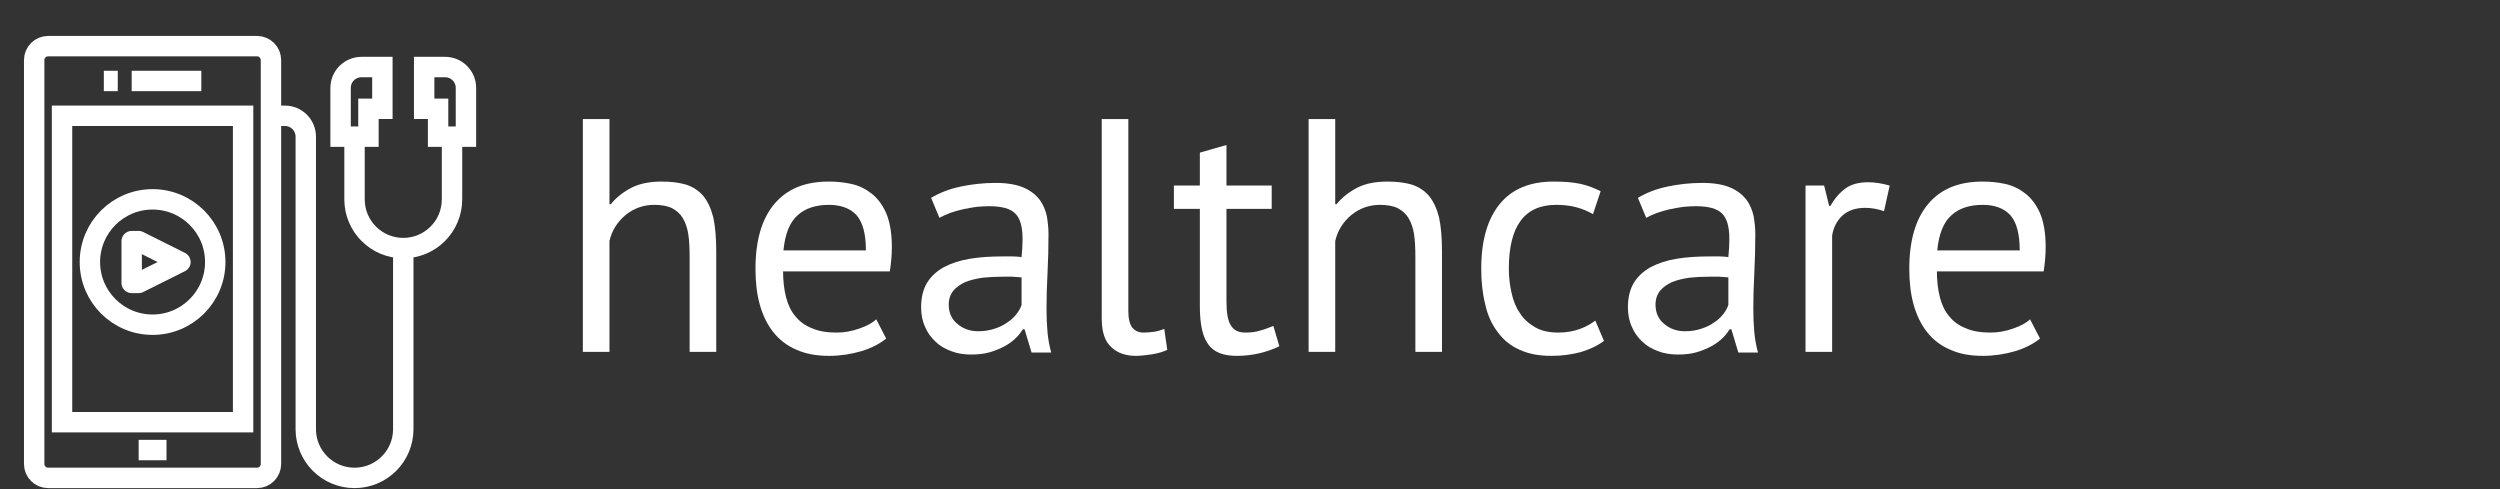 <?xml version="1.0" encoding="UTF-8" standalone="no"?>
<!DOCTYPE svg PUBLIC "-//W3C//DTD SVG 1.1//EN" "http://www.w3.org/Graphics/SVG/1.1/DTD/svg11.dtd">
<svg width="100%" height="100%" viewBox="0 0 184 36" version="1.1" xmlns="http://www.w3.org/2000/svg" xmlns:xlink="http://www.w3.org/1999/xlink" xml:space="preserve" xmlns:serif="http://www.serif.com/" style="fill-rule:evenodd;clip-rule:evenodd;stroke-miterlimit:2;">
    <rect x="0" y="0" width="184" height="36" fill="#333333" stroke="none"/>
    <g transform="matrix(2.04,0,0,2.04,-36.472,2.764)">
        <g transform="matrix(12,0,0,12,37.983,11.34)">
            <path d="M0.398,-0L0.398,-0.285C0.398,-0.311 0.397,-0.334 0.394,-0.354C0.391,-0.373 0.385,-0.39 0.377,-0.403C0.369,-0.416 0.358,-0.425 0.345,-0.432C0.331,-0.439 0.313,-0.442 0.291,-0.442C0.26,-0.442 0.231,-0.432 0.206,-0.412C0.181,-0.391 0.164,-0.365 0.157,-0.333L0.157,-0L0.077,-0L0.077,-0.7L0.157,-0.7L0.157,-0.444L0.161,-0.444C0.178,-0.465 0.199,-0.481 0.224,-0.494C0.248,-0.506 0.278,-0.512 0.314,-0.512C0.342,-0.512 0.366,-0.509 0.387,-0.503C0.408,-0.496 0.425,-0.485 0.439,-0.469C0.452,-0.453 0.462,-0.432 0.469,-0.405C0.475,-0.378 0.478,-0.343 0.478,-0.302L0.478,-0L0.398,-0Z" style="fill:white;fill-rule:nonzero;"/>
        </g>
        <g transform="matrix(12,0,0,12,44.547,11.34)">
            <path d="M0.442,-0.04C0.422,-0.024 0.397,-0.011 0.367,-0.002C0.336,0.007 0.304,0.012 0.27,0.012C0.232,0.012 0.199,0.006 0.171,-0.007C0.143,-0.019 0.12,-0.037 0.102,-0.06C0.084,-0.083 0.071,-0.11 0.062,-0.142C0.053,-0.174 0.049,-0.21 0.049,-0.25C0.049,-0.335 0.068,-0.4 0.106,-0.445C0.144,-0.49 0.198,-0.512 0.269,-0.512C0.292,-0.512 0.314,-0.51 0.337,-0.505C0.36,-0.5 0.38,-0.49 0.398,-0.476C0.416,-0.462 0.431,-0.442 0.442,-0.417C0.453,-0.391 0.459,-0.357 0.459,-0.315C0.459,-0.293 0.457,-0.269 0.453,-0.242L0.132,-0.242C0.132,-0.213 0.135,-0.187 0.141,-0.164C0.147,-0.141 0.156,-0.122 0.169,-0.107C0.182,-0.091 0.198,-0.079 0.219,-0.071C0.239,-0.062 0.264,-0.058 0.293,-0.058C0.316,-0.058 0.338,-0.062 0.361,-0.07C0.384,-0.078 0.401,-0.087 0.412,-0.098L0.442,-0.04ZM0.27,-0.442C0.231,-0.442 0.199,-0.432 0.176,-0.411C0.152,-0.39 0.138,-0.355 0.133,-0.305L0.381,-0.305C0.381,-0.356 0.371,-0.391 0.352,-0.412C0.333,-0.432 0.305,-0.442 0.27,-0.442Z" style="fill:white;fill-rule:nonzero;"/>
        </g>
        <g transform="matrix(12,0,0,12,50.643,11.34)">
            <path d="M0.069,-0.463C0.094,-0.478 0.124,-0.49 0.158,-0.497C0.191,-0.504 0.226,-0.508 0.263,-0.508C0.298,-0.508 0.326,-0.503 0.347,-0.494C0.368,-0.485 0.384,-0.472 0.395,-0.458C0.406,-0.443 0.413,-0.426 0.417,-0.408C0.42,-0.39 0.422,-0.372 0.422,-0.354C0.422,-0.314 0.421,-0.275 0.419,-0.237C0.417,-0.199 0.416,-0.163 0.416,-0.129C0.416,-0.104 0.417,-0.081 0.419,-0.059C0.421,-0.037 0.425,-0.017 0.43,0.002L0.371,0.002L0.35,-0.068L0.345,-0.068C0.339,-0.059 0.332,-0.049 0.323,-0.041C0.314,-0.032 0.303,-0.024 0.29,-0.017C0.277,-0.01 0.263,-0.004 0.246,0.001C0.229,0.006 0.21,0.008 0.189,0.008C0.168,0.008 0.148,0.005 0.13,-0.002C0.111,-0.009 0.095,-0.018 0.082,-0.031C0.069,-0.043 0.058,-0.058 0.051,-0.075C0.043,-0.092 0.039,-0.112 0.039,-0.134C0.039,-0.163 0.045,-0.188 0.057,-0.208C0.069,-0.227 0.086,-0.243 0.108,-0.255C0.129,-0.266 0.155,-0.275 0.186,-0.28C0.216,-0.285 0.249,-0.287 0.286,-0.287L0.314,-0.287C0.323,-0.287 0.332,-0.286 0.341,-0.285C0.343,-0.305 0.344,-0.323 0.344,-0.339C0.344,-0.376 0.337,-0.401 0.322,-0.416C0.307,-0.431 0.281,-0.438 0.242,-0.438C0.231,-0.438 0.219,-0.437 0.206,-0.436C0.193,-0.434 0.179,-0.432 0.166,-0.429C0.152,-0.426 0.139,-0.422 0.127,-0.418C0.114,-0.413 0.103,-0.408 0.094,-0.403L0.069,-0.463ZM0.211,-0.062C0.23,-0.062 0.246,-0.065 0.261,-0.07C0.276,-0.075 0.288,-0.081 0.299,-0.089C0.31,-0.096 0.319,-0.105 0.326,-0.114C0.333,-0.123 0.338,-0.132 0.341,-0.141L0.341,-0.224C0.332,-0.225 0.322,-0.225 0.313,-0.226C0.303,-0.226 0.293,-0.226 0.284,-0.226C0.263,-0.226 0.243,-0.225 0.224,-0.223C0.204,-0.22 0.187,-0.216 0.172,-0.21C0.157,-0.203 0.145,-0.195 0.136,-0.184C0.127,-0.173 0.122,-0.159 0.122,-0.142C0.122,-0.119 0.13,-0.099 0.147,-0.085C0.164,-0.07 0.185,-0.062 0.211,-0.062Z" style="fill:white;fill-rule:nonzero;"/>
        </g>
        <g transform="matrix(12,0,0,12,56.595,11.34)">
            <path d="M0.166,-0.123C0.166,-0.1 0.17,-0.083 0.178,-0.073C0.186,-0.063 0.197,-0.058 0.212,-0.058C0.221,-0.058 0.23,-0.059 0.24,-0.06C0.25,-0.061 0.261,-0.064 0.274,-0.069L0.283,-0.006C0.272,-0.001 0.258,0.004 0.239,0.007C0.22,0.01 0.203,0.012 0.189,0.012C0.159,0.012 0.134,0.004 0.115,-0.014C0.096,-0.031 0.086,-0.059 0.086,-0.1L0.086,-0.7L0.166,-0.7L0.166,-0.123Z" style="fill:white;fill-rule:nonzero;"/>
        </g>
        <g transform="matrix(12,0,0,12,60.099,11.34)">
            <path d="M0.011,-0.5L0.089,-0.5L0.089,-0.599L0.169,-0.622L0.169,-0.5L0.305,-0.5L0.305,-0.43L0.169,-0.43L0.169,-0.153C0.169,-0.118 0.173,-0.094 0.182,-0.08C0.191,-0.065 0.205,-0.058 0.226,-0.058C0.243,-0.058 0.258,-0.06 0.27,-0.064C0.282,-0.067 0.295,-0.072 0.31,-0.078L0.328,-0.017C0.31,-0.008 0.29,-0.001 0.269,0.004C0.248,0.009 0.225,0.012 0.2,0.012C0.159,0.012 0.131,0.001 0.114,-0.023C0.097,-0.046 0.089,-0.084 0.089,-0.138L0.089,-0.43L0.011,-0.43L0.011,-0.5Z" style="fill:white;fill-rule:nonzero;"/>
        </g>
        <g transform="matrix(12,0,0,12,64.167,11.34)">
            <path d="M0.398,-0L0.398,-0.285C0.398,-0.311 0.397,-0.334 0.394,-0.354C0.391,-0.373 0.385,-0.39 0.377,-0.403C0.369,-0.416 0.358,-0.425 0.345,-0.432C0.331,-0.439 0.313,-0.442 0.291,-0.442C0.26,-0.442 0.231,-0.432 0.206,-0.412C0.181,-0.391 0.164,-0.365 0.157,-0.333L0.157,-0L0.077,-0L0.077,-0.7L0.157,-0.7L0.157,-0.444L0.161,-0.444C0.178,-0.465 0.199,-0.481 0.224,-0.494C0.248,-0.506 0.278,-0.512 0.314,-0.512C0.342,-0.512 0.366,-0.509 0.387,-0.503C0.408,-0.496 0.425,-0.485 0.439,-0.469C0.452,-0.453 0.462,-0.432 0.469,-0.405C0.475,-0.378 0.478,-0.343 0.478,-0.302L0.478,-0L0.398,-0Z" style="fill:white;fill-rule:nonzero;"/>
        </g>
        <g transform="matrix(12,0,0,12,70.731,11.34)">
            <path d="M0.418,-0.033C0.398,-0.018 0.374,-0.007 0.347,0.001C0.32,0.008 0.291,0.012 0.261,0.012C0.222,0.012 0.19,0.006 0.163,-0.007C0.136,-0.019 0.115,-0.037 0.098,-0.06C0.081,-0.083 0.068,-0.11 0.061,-0.143C0.053,-0.175 0.049,-0.211 0.049,-0.25C0.049,-0.335 0.068,-0.4 0.105,-0.445C0.142,-0.49 0.196,-0.512 0.266,-0.512C0.298,-0.512 0.325,-0.51 0.348,-0.505C0.37,-0.5 0.39,-0.492 0.408,-0.483L0.385,-0.414C0.37,-0.423 0.353,-0.43 0.334,-0.435C0.315,-0.44 0.295,-0.442 0.274,-0.442C0.179,-0.442 0.132,-0.378 0.132,-0.25C0.132,-0.225 0.135,-0.2 0.14,-0.178C0.145,-0.155 0.153,-0.134 0.165,-0.117C0.176,-0.099 0.192,-0.085 0.211,-0.074C0.23,-0.063 0.253,-0.058 0.281,-0.058C0.305,-0.058 0.327,-0.062 0.346,-0.069C0.365,-0.076 0.38,-0.085 0.392,-0.094L0.418,-0.033Z" style="fill:white;fill-rule:nonzero;"/>
        </g>
        <g transform="matrix(12,0,0,12,76.143,11.34)">
            <path d="M0.069,-0.463C0.094,-0.478 0.124,-0.49 0.158,-0.497C0.191,-0.504 0.226,-0.508 0.263,-0.508C0.298,-0.508 0.326,-0.503 0.347,-0.494C0.368,-0.485 0.384,-0.472 0.395,-0.458C0.406,-0.443 0.413,-0.426 0.417,-0.408C0.42,-0.39 0.422,-0.372 0.422,-0.354C0.422,-0.314 0.421,-0.275 0.419,-0.237C0.417,-0.199 0.416,-0.163 0.416,-0.129C0.416,-0.104 0.417,-0.081 0.419,-0.059C0.421,-0.037 0.425,-0.017 0.43,0.002L0.371,0.002L0.35,-0.068L0.345,-0.068C0.339,-0.059 0.332,-0.049 0.323,-0.041C0.314,-0.032 0.303,-0.024 0.29,-0.017C0.277,-0.01 0.263,-0.004 0.246,0.001C0.229,0.006 0.21,0.008 0.189,0.008C0.168,0.008 0.148,0.005 0.13,-0.002C0.111,-0.009 0.095,-0.018 0.082,-0.031C0.069,-0.043 0.058,-0.058 0.051,-0.075C0.043,-0.092 0.039,-0.112 0.039,-0.134C0.039,-0.163 0.045,-0.188 0.057,-0.208C0.069,-0.227 0.086,-0.243 0.108,-0.255C0.129,-0.266 0.155,-0.275 0.186,-0.28C0.216,-0.285 0.249,-0.287 0.286,-0.287L0.314,-0.287C0.323,-0.287 0.332,-0.286 0.341,-0.285C0.343,-0.305 0.344,-0.323 0.344,-0.339C0.344,-0.376 0.337,-0.401 0.322,-0.416C0.307,-0.431 0.281,-0.438 0.242,-0.438C0.231,-0.438 0.219,-0.437 0.206,-0.436C0.193,-0.434 0.179,-0.432 0.166,-0.429C0.152,-0.426 0.139,-0.422 0.127,-0.418C0.114,-0.413 0.103,-0.408 0.094,-0.403L0.069,-0.463ZM0.211,-0.062C0.23,-0.062 0.246,-0.065 0.261,-0.07C0.276,-0.075 0.288,-0.081 0.299,-0.089C0.31,-0.096 0.319,-0.105 0.326,-0.114C0.333,-0.123 0.338,-0.132 0.341,-0.141L0.341,-0.224C0.332,-0.225 0.322,-0.225 0.313,-0.226C0.303,-0.226 0.293,-0.226 0.284,-0.226C0.263,-0.226 0.243,-0.225 0.224,-0.223C0.204,-0.22 0.187,-0.216 0.172,-0.21C0.157,-0.203 0.145,-0.195 0.136,-0.184C0.127,-0.173 0.122,-0.159 0.122,-0.142C0.122,-0.119 0.13,-0.099 0.147,-0.085C0.164,-0.07 0.185,-0.062 0.211,-0.062Z" style="fill:white;fill-rule:nonzero;"/>
        </g>
        <g transform="matrix(12,0,0,12,82.095,11.34)">
            <path d="M0.313,-0.423C0.293,-0.43 0.274,-0.433 0.256,-0.433C0.227,-0.433 0.205,-0.425 0.188,-0.41C0.171,-0.394 0.161,-0.374 0.157,-0.35L0.157,-0L0.077,-0L0.077,-0.5L0.133,-0.5L0.148,-0.439L0.152,-0.439C0.165,-0.462 0.18,-0.479 0.198,-0.492C0.215,-0.504 0.238,-0.51 0.265,-0.51C0.284,-0.51 0.306,-0.507 0.33,-0.5L0.313,-0.423Z" style="fill:white;fill-rule:nonzero;"/>
        </g>
        <g transform="matrix(12,0,0,12,86.175,11.34)">
            <path d="M0.442,-0.04C0.422,-0.024 0.397,-0.011 0.367,-0.002C0.336,0.007 0.304,0.012 0.27,0.012C0.232,0.012 0.199,0.006 0.171,-0.007C0.143,-0.019 0.12,-0.037 0.102,-0.06C0.084,-0.083 0.071,-0.11 0.062,-0.142C0.053,-0.174 0.049,-0.21 0.049,-0.25C0.049,-0.335 0.068,-0.4 0.106,-0.445C0.144,-0.49 0.198,-0.512 0.269,-0.512C0.292,-0.512 0.314,-0.51 0.337,-0.505C0.36,-0.5 0.38,-0.49 0.398,-0.476C0.416,-0.462 0.431,-0.442 0.442,-0.417C0.453,-0.391 0.459,-0.357 0.459,-0.315C0.459,-0.293 0.457,-0.269 0.453,-0.242L0.132,-0.242C0.132,-0.213 0.135,-0.187 0.141,-0.164C0.147,-0.141 0.156,-0.122 0.169,-0.107C0.182,-0.091 0.198,-0.079 0.219,-0.071C0.239,-0.062 0.264,-0.058 0.293,-0.058C0.316,-0.058 0.338,-0.062 0.361,-0.07C0.384,-0.078 0.401,-0.087 0.412,-0.098L0.442,-0.04ZM0.27,-0.442C0.231,-0.442 0.199,-0.432 0.176,-0.411C0.152,-0.39 0.138,-0.355 0.133,-0.305L0.381,-0.305C0.381,-0.356 0.371,-0.391 0.352,-0.412C0.333,-0.432 0.305,-0.442 0.27,-0.442Z" style="fill:white;fill-rule:nonzero;"/>
        </g>
    </g>
    <g id="Mobile-Music-Listen" serif:id="Mobile Music Listen" transform="matrix(0.123,0,0,0.123,-366.001,-3324.02)">
        <g transform="matrix(4.167,0,0,4.167,1.51582e-11,0)">
            <rect x="723" y="6502" width="26" height="44" style="fill:none;stroke:white;stroke-width:2.93px;"/>
        </g>
        <g transform="matrix(4.167,0,0,4.167,1.51582e-11,0)">
            <path d="M734,6550L738,6550" style="fill:none;stroke:white;stroke-width:2.93px;"/>
        </g>
        <g transform="matrix(4.167,0,0,4.167,1.51582e-11,0)">
            <path d="M731,6497L729,6497" style="fill:none;stroke:white;stroke-width:2.93px;"/>
        </g>
        <g transform="matrix(4.167,0,0,4.167,1.51582e-11,0)">
            <path d="M733,6497L743,6497" style="fill:none;stroke:white;stroke-width:2.93px;"/>
        </g>
        <g transform="matrix(4.167,0,0,4.167,1.51582e-11,0)">
            <path d="M753,6552C753,6553.1 752.104,6554 751,6554L721,6554C719.896,6554 719,6553.1 719,6552L719,6494C719,6492.9 719.896,6492 721,6492L751,6492C752.104,6492 753,6492.9 753,6494L753,6552Z" style="fill:none;stroke:white;stroke-width:2.93px;"/>
        </g>
        <g transform="matrix(4.167,0,0,4.167,1.51582e-11,0)">
            <path d="M763,6498C763,6496.34 764.343,6495 766,6495L769,6495L769,6501L767,6501L767,6505L763,6505L763,6498Z" style="fill:none;stroke:white;stroke-width:2.93px;"/>
        </g>
        <g transform="matrix(4.167,0,0,4.167,1.51582e-11,0)">
            <path d="M781,6498C781,6496.34 779.657,6495 778,6495L775,6495L775,6501L777,6501L777,6505L781,6505L781,6498Z" style="fill:none;stroke:white;stroke-width:2.93px;"/>
        </g>
        <g transform="matrix(4.167,0,0,4.167,1.51582e-11,0)">
            <path d="M765,6505L765,6514C765,6517.87 768.134,6521 772,6521C775.866,6521 779,6517.87 779,6514L779,6505" style="fill:none;stroke:white;stroke-width:2.93px;"/>
        </g>
        <g transform="matrix(4.167,0,0,4.167,1.51582e-11,0)">
            <path d="M745,6523C745,6527.97 740.971,6532 736,6532C731.029,6532 727,6527.97 727,6523C727,6518.03 731.029,6514 736,6514C740.971,6514 745,6518.03 745,6523Z" style="fill:none;stroke:white;stroke-width:2.93px;"/>
        </g>
        <g transform="matrix(4.167,0,0,4.167,1.51582e-11,0)">
            <path d="M740,6523L734,6526L733,6526L733,6520L734,6520L740,6523Z" style="fill:none;stroke:white;stroke-width:2.93px;stroke-linejoin:round;"/>
        </g>
        <g transform="matrix(4.167,0,0,4.167,1.51582e-11,0)">
            <path d="M753,6502L755,6502C756.657,6502 758,6503.34 758,6505L758,6547C758,6550.87 761.134,6554 765,6554C768.866,6554 772,6550.87 772,6547L772,6521" style="fill:none;stroke:white;stroke-width:2.93px;"/>
        </g>
    </g>
</svg>

